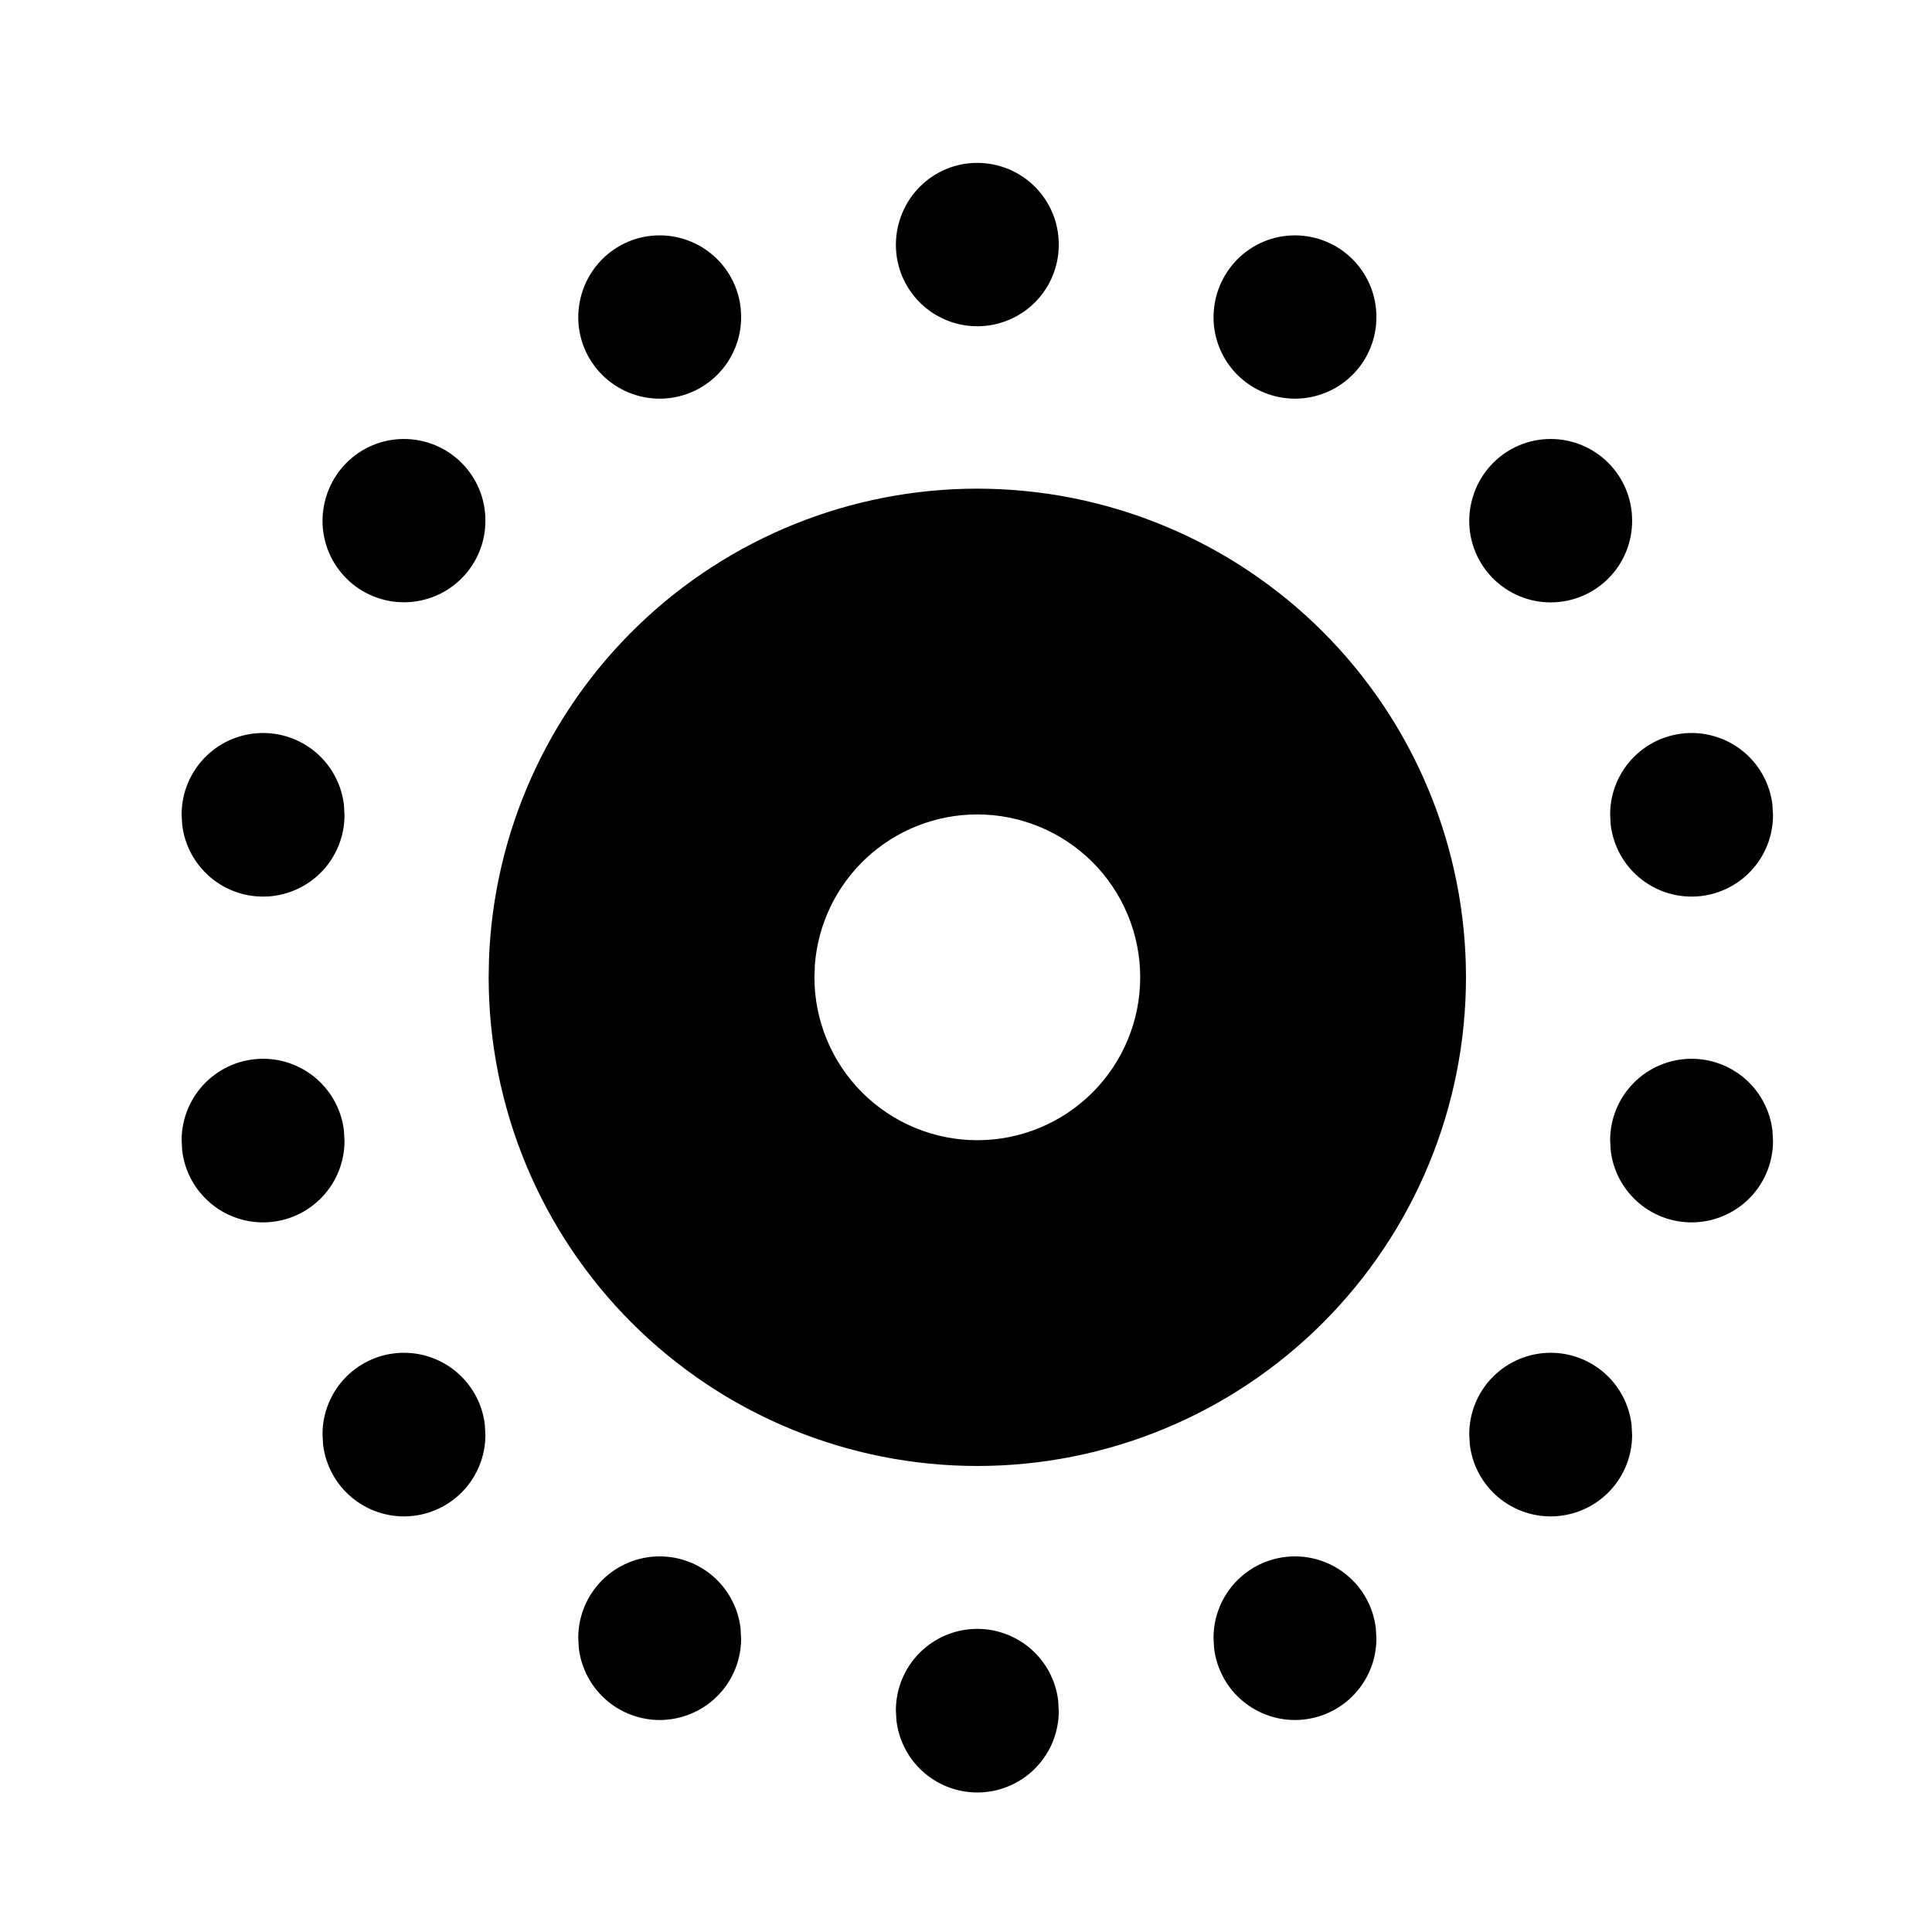 <svg xmlns="http://www.w3.org/2000/svg" xmlns:xlink="http://www.w3.org/1999/xlink" width="512" zoomAndPan="magnify" viewBox="0 0 384 384" height="512" preserveAspectRatio="xMidYMid meet" version="1.2"><g id="68a237ff0f"><path style=" stroke:none;fill-rule:nonzero;fill:#000000;fill-opacity:1;" d="M 194.25 97.125 C 195.84 97.125 197.43 97.164 199.016 97.242 C 200.602 97.32 202.188 97.438 203.77 97.594 C 205.352 97.75 206.93 97.941 208.5 98.176 C 210.074 98.41 211.641 98.68 213.199 98.992 C 214.758 99.301 216.309 99.648 217.848 100.035 C 219.391 100.422 220.922 100.848 222.445 101.309 C 223.965 101.77 225.473 102.266 226.969 102.801 C 228.469 103.34 229.949 103.91 231.418 104.52 C 232.887 105.125 234.34 105.77 235.777 106.449 C 237.215 107.129 238.633 107.844 240.035 108.594 C 241.438 109.344 242.82 110.125 244.184 110.941 C 245.547 111.762 246.887 112.609 248.211 113.492 C 249.531 114.375 250.832 115.293 252.105 116.238 C 253.383 117.184 254.637 118.164 255.867 119.172 C 257.094 120.18 258.297 121.219 259.477 122.285 C 260.652 123.352 261.805 124.449 262.926 125.57 C 264.051 126.695 265.148 127.848 266.215 129.023 C 267.281 130.203 268.32 131.406 269.328 132.633 C 270.336 133.863 271.316 135.117 272.262 136.395 C 273.207 137.668 274.125 138.969 275.008 140.289 C 275.891 141.613 276.738 142.953 277.559 144.316 C 278.375 145.68 279.156 147.062 279.906 148.465 C 280.656 149.867 281.371 151.285 282.051 152.723 C 282.73 154.16 283.375 155.613 283.98 157.082 C 284.59 158.551 285.16 160.031 285.699 161.531 C 286.234 163.027 286.73 164.535 287.191 166.055 C 287.652 167.578 288.078 169.109 288.465 170.652 C 288.852 172.191 289.199 173.742 289.508 175.301 C 289.82 176.859 290.09 178.426 290.324 180 C 290.559 181.57 290.75 183.148 290.906 184.73 C 291.062 186.312 291.18 187.898 291.258 189.484 C 291.336 191.07 291.375 192.66 291.375 194.25 C 291.375 195.84 291.336 197.43 291.258 199.016 C 291.18 200.602 291.062 202.188 290.906 203.77 C 290.75 205.352 290.559 206.93 290.324 208.5 C 290.09 210.074 289.82 211.641 289.508 213.199 C 289.199 214.758 288.852 216.309 288.465 217.848 C 288.078 219.391 287.652 220.922 287.191 222.445 C 286.73 223.965 286.234 225.473 285.699 226.969 C 285.16 228.469 284.59 229.949 283.98 231.418 C 283.375 232.887 282.73 234.34 282.051 235.777 C 281.371 237.215 280.656 238.633 279.906 240.035 C 279.156 241.438 278.375 242.82 277.559 244.184 C 276.738 245.547 275.891 246.887 275.008 248.211 C 274.125 249.531 273.207 250.832 272.262 252.105 C 271.316 253.383 270.336 254.637 269.328 255.867 C 268.32 257.094 267.281 258.297 266.215 259.477 C 265.148 260.652 264.051 261.805 262.926 262.926 C 261.805 264.051 260.652 265.148 259.477 266.215 C 258.297 267.281 257.094 268.32 255.867 269.328 C 254.637 270.336 253.383 271.316 252.105 272.262 C 250.832 273.207 249.531 274.125 248.211 275.008 C 246.887 275.891 245.547 276.738 244.184 277.559 C 242.82 278.375 241.438 279.156 240.035 279.906 C 238.633 280.656 237.215 281.371 235.777 282.051 C 234.34 282.73 232.887 283.375 231.418 283.98 C 229.949 284.59 228.469 285.16 226.969 285.699 C 225.473 286.234 223.965 286.73 222.445 287.191 C 220.922 287.652 219.391 288.078 217.848 288.465 C 216.309 288.852 214.758 289.199 213.199 289.508 C 211.641 289.82 210.074 290.09 208.5 290.324 C 206.93 290.559 205.352 290.75 203.77 290.906 C 202.188 291.062 200.602 291.18 199.016 291.258 C 197.43 291.336 195.84 291.375 194.25 291.375 C 192.66 291.375 191.07 291.336 189.484 291.258 C 187.898 291.18 186.312 291.062 184.73 290.906 C 183.148 290.75 181.57 290.559 180 290.324 C 178.426 290.09 176.859 289.82 175.301 289.508 C 173.742 289.199 172.191 288.852 170.652 288.465 C 169.109 288.078 167.578 287.652 166.055 287.191 C 164.535 286.73 163.027 286.234 161.531 285.699 C 160.031 285.16 158.551 284.59 157.082 283.98 C 155.613 283.375 154.16 282.73 152.723 282.051 C 151.285 281.371 149.867 280.656 148.465 279.906 C 147.062 279.156 145.68 278.375 144.316 277.559 C 142.953 276.738 141.613 275.891 140.289 275.008 C 138.969 274.125 137.668 273.207 136.395 272.262 C 135.117 271.316 133.863 270.336 132.633 269.328 C 131.406 268.32 130.203 267.281 129.023 266.215 C 127.848 265.148 126.695 264.051 125.57 262.926 C 124.449 261.805 123.352 260.652 122.285 259.477 C 121.219 258.297 120.18 257.094 119.172 255.867 C 118.164 254.637 117.184 253.383 116.238 252.105 C 115.293 250.832 114.375 249.531 113.492 248.211 C 112.609 246.887 111.762 245.547 110.941 244.184 C 110.125 242.82 109.344 241.438 108.594 240.035 C 107.844 238.633 107.129 237.215 106.449 235.777 C 105.77 234.34 105.125 232.887 104.52 231.418 C 103.91 229.949 103.34 228.469 102.801 226.969 C 102.266 225.473 101.77 223.965 101.309 222.445 C 100.848 220.922 100.422 219.391 100.035 217.848 C 99.648 216.309 99.301 214.758 98.992 213.199 C 98.68 211.641 98.41 210.074 98.176 208.5 C 97.941 206.93 97.75 205.352 97.594 203.77 C 97.438 202.188 97.32 200.602 97.242 199.016 C 97.164 197.43 97.125 195.84 97.125 194.25 L 97.191 190.609 C 97.246 189.059 97.344 187.508 97.477 185.965 C 97.609 184.418 97.777 182.875 97.984 181.336 C 98.191 179.801 98.434 178.27 98.711 176.742 C 98.992 175.215 99.309 173.695 99.66 172.188 C 100.012 170.676 100.402 169.172 100.828 167.68 C 101.25 166.188 101.711 164.707 102.207 163.238 C 102.703 161.766 103.23 160.309 103.797 158.863 C 104.363 157.418 104.961 155.988 105.598 154.57 C 106.23 153.156 106.898 151.754 107.598 150.371 C 108.301 148.988 109.031 147.621 109.801 146.27 C 110.566 144.922 111.363 143.594 112.195 142.281 C 113.023 140.969 113.887 139.68 114.777 138.41 C 115.668 137.141 116.59 135.895 117.543 134.668 C 118.496 133.441 119.477 132.242 120.484 131.062 C 121.496 129.887 122.531 128.73 123.598 127.602 C 124.66 126.473 125.754 125.371 126.871 124.297 C 127.988 123.219 129.129 122.168 130.297 121.148 C 131.465 120.125 132.656 119.133 133.871 118.168 C 135.09 117.203 136.324 116.27 137.586 115.363 C 138.848 114.461 140.129 113.586 141.43 112.742 C 142.73 111.898 144.055 111.086 145.395 110.305 C 146.734 109.523 148.094 108.777 149.473 108.062 C 150.848 107.348 152.242 106.664 153.652 106.016 C 155.062 105.367 156.484 104.754 157.926 104.172 C 159.363 103.594 160.816 103.047 162.281 102.535 C 163.746 102.027 165.223 101.551 166.711 101.109 C 168.199 100.672 169.695 100.266 171.203 99.898 C 172.711 99.531 174.227 99.199 175.75 98.902 C 177.27 98.605 178.801 98.348 180.336 98.125 C 181.871 97.902 183.41 97.719 184.957 97.57 C 186.5 97.422 188.047 97.312 189.598 97.234 C 191.148 97.16 192.699 97.125 194.25 97.125 M 194.25 161.875 C 193.238 161.875 192.234 161.922 191.227 162.016 C 190.223 162.109 189.223 162.25 188.23 162.438 C 187.238 162.625 186.258 162.859 185.285 163.137 C 184.316 163.418 183.359 163.742 182.422 164.109 C 181.48 164.477 180.559 164.891 179.66 165.344 C 178.758 165.801 177.879 166.297 177.023 166.832 C 176.168 167.371 175.34 167.945 174.539 168.559 C 173.738 169.172 172.965 169.824 172.227 170.512 C 171.484 171.199 170.777 171.918 170.105 172.672 C 169.434 173.422 168.797 174.207 168.195 175.016 C 167.598 175.828 167.035 176.668 166.516 177.531 C 165.992 178.398 165.512 179.285 165.074 180.195 C 164.637 181.105 164.242 182.031 163.891 182.98 C 163.539 183.926 163.23 184.887 162.969 185.863 C 162.707 186.836 162.492 187.824 162.324 188.816 C 162.152 189.812 162.031 190.816 161.957 191.82 L 161.875 194.25 C 161.875 195.309 161.926 196.367 162.031 197.422 C 162.137 198.48 162.289 199.527 162.496 200.566 C 162.703 201.605 162.961 202.633 163.27 203.648 C 163.578 204.664 163.934 205.66 164.34 206.641 C 164.746 207.617 165.199 208.578 165.699 209.512 C 166.199 210.445 166.742 211.355 167.332 212.238 C 167.922 213.117 168.551 213.969 169.223 214.789 C 169.895 215.609 170.609 216.395 171.355 217.141 C 172.105 217.891 172.891 218.605 173.711 219.277 C 174.531 219.949 175.383 220.578 176.262 221.168 C 177.145 221.758 178.055 222.301 178.988 222.801 C 179.922 223.301 180.883 223.754 181.859 224.16 C 182.84 224.566 183.836 224.922 184.852 225.23 C 185.867 225.539 186.895 225.797 187.934 226.004 C 188.973 226.211 190.02 226.363 191.078 226.469 C 192.133 226.574 193.191 226.625 194.25 226.625 C 195.309 226.625 196.367 226.574 197.422 226.469 C 198.48 226.363 199.527 226.211 200.566 226.004 C 201.605 225.797 202.633 225.539 203.648 225.23 C 204.664 224.922 205.66 224.566 206.641 224.16 C 207.617 223.754 208.578 223.301 209.512 222.801 C 210.445 222.301 211.355 221.758 212.238 221.168 C 213.117 220.578 213.969 219.949 214.789 219.277 C 215.609 218.605 216.395 217.891 217.141 217.141 C 217.891 216.395 218.605 215.609 219.277 214.789 C 219.949 213.969 220.578 213.117 221.168 212.238 C 221.758 211.355 222.301 210.445 222.801 209.512 C 223.301 208.578 223.754 207.617 224.16 206.641 C 224.566 205.66 224.922 204.664 225.23 203.648 C 225.539 202.633 225.797 201.605 226.004 200.566 C 226.211 199.527 226.363 198.48 226.469 197.422 C 226.574 196.367 226.625 195.309 226.625 194.25 C 226.625 193.191 226.574 192.133 226.469 191.078 C 226.363 190.02 226.211 188.973 226.004 187.934 C 225.797 186.895 225.539 185.867 225.23 184.852 C 224.922 183.836 224.566 182.84 224.16 181.859 C 223.754 180.883 223.301 179.922 222.801 178.988 C 222.301 178.055 221.758 177.145 221.168 176.262 C 220.578 175.383 219.949 174.531 219.277 173.711 C 218.605 172.891 217.891 172.105 217.141 171.355 C 216.395 170.609 215.609 169.895 214.789 169.223 C 213.969 168.551 213.117 167.922 212.238 167.332 C 211.355 166.742 210.445 166.199 209.512 165.699 C 208.578 165.199 207.617 164.746 206.641 164.34 C 205.66 163.934 204.664 163.578 203.648 163.27 C 202.633 162.961 201.605 162.703 200.566 162.496 C 199.527 162.289 198.48 162.137 197.422 162.031 C 196.367 161.926 195.309 161.875 194.25 161.875 M 257.383 309.344 C 258.363 309.344 259.34 309.434 260.305 309.609 C 261.273 309.789 262.215 310.051 263.133 310.402 C 264.055 310.75 264.934 311.18 265.773 311.691 C 266.613 312.199 267.402 312.781 268.137 313.434 C 268.871 314.086 269.539 314.801 270.145 315.578 C 270.75 316.352 271.277 317.176 271.734 318.047 C 272.188 318.918 272.559 319.824 272.848 320.762 C 273.137 321.703 273.34 322.66 273.457 323.637 L 273.57 325.691 C 273.566 326.715 273.469 327.727 273.277 328.73 C 273.086 329.734 272.801 330.711 272.422 331.66 C 272.043 332.613 271.578 333.516 271.027 334.379 C 270.48 335.242 269.855 336.043 269.152 336.785 C 268.449 337.531 267.684 338.199 266.855 338.801 C 266.027 339.398 265.148 339.914 264.223 340.344 C 263.297 340.777 262.34 341.117 261.348 341.367 C 260.355 341.621 259.352 341.773 258.328 341.836 C 257.309 341.895 256.293 341.859 255.277 341.727 C 254.266 341.594 253.273 341.367 252.301 341.043 C 251.332 340.723 250.398 340.316 249.508 339.816 C 248.613 339.32 247.777 338.742 246.992 338.086 C 246.207 337.434 245.492 336.707 244.844 335.918 C 244.199 335.125 243.633 334.281 243.145 333.379 C 242.66 332.48 242.262 331.543 241.953 330.57 C 241.645 329.598 241.43 328.602 241.309 327.586 L 241.195 325.531 C 241.195 325 241.219 324.473 241.273 323.945 C 241.324 323.418 241.402 322.891 241.504 322.371 C 241.609 321.852 241.738 321.34 241.891 320.832 C 242.043 320.324 242.223 319.824 242.426 319.336 C 242.629 318.848 242.855 318.367 243.105 317.898 C 243.355 317.434 243.629 316.977 243.922 316.539 C 244.215 316.098 244.531 315.672 244.867 315.262 C 245.203 314.852 245.559 314.461 245.934 314.086 C 246.309 313.711 246.703 313.355 247.113 313.016 C 247.523 312.68 247.945 312.367 248.387 312.07 C 248.828 311.777 249.281 311.504 249.75 311.254 C 250.219 311.004 250.695 310.777 251.188 310.574 C 251.676 310.371 252.176 310.195 252.684 310.039 C 253.191 309.887 253.703 309.758 254.223 309.652 C 254.742 309.551 255.266 309.473 255.793 309.422 C 256.32 309.367 256.852 309.344 257.383 309.344 M 308.211 268.875 C 309.191 268.875 310.168 268.965 311.133 269.141 C 312.102 269.32 313.043 269.582 313.965 269.934 C 314.883 270.281 315.762 270.711 316.602 271.223 C 317.441 271.73 318.23 272.312 318.965 272.965 C 319.699 273.617 320.367 274.332 320.973 275.109 C 321.578 275.883 322.105 276.707 322.562 277.578 C 323.016 278.449 323.387 279.355 323.676 280.293 C 323.969 281.234 324.168 282.191 324.285 283.168 L 324.398 285.223 C 324.395 286.246 324.301 287.258 324.105 288.262 C 323.914 289.266 323.629 290.242 323.25 291.191 C 322.871 292.145 322.406 293.047 321.859 293.91 C 321.309 294.773 320.684 295.574 319.98 296.316 C 319.277 297.062 318.516 297.73 317.684 298.332 C 316.855 298.93 315.98 299.445 315.051 299.875 C 314.125 300.309 313.168 300.648 312.176 300.898 C 311.184 301.152 310.18 301.305 309.16 301.367 C 308.137 301.426 307.121 301.391 306.109 301.258 C 305.094 301.125 304.102 300.898 303.133 300.574 C 302.16 300.254 301.23 299.848 300.336 299.348 C 299.441 298.852 298.605 298.273 297.82 297.617 C 297.035 296.965 296.32 296.238 295.676 295.449 C 295.027 294.656 294.461 293.812 293.973 292.91 C 293.488 292.012 293.09 291.074 292.781 290.102 C 292.473 289.129 292.258 288.133 292.137 287.117 L 292.023 285.062 C 292.023 284.531 292.047 284.004 292.102 283.477 C 292.152 282.949 292.23 282.422 292.332 281.902 C 292.438 281.383 292.566 280.871 292.719 280.363 C 292.875 279.855 293.051 279.355 293.254 278.867 C 293.457 278.379 293.684 277.898 293.934 277.43 C 294.184 276.965 294.457 276.508 294.75 276.07 C 295.047 275.629 295.359 275.203 295.695 274.793 C 296.035 274.383 296.391 273.992 296.766 273.617 C 297.137 273.242 297.531 272.887 297.941 272.547 C 298.352 272.211 298.777 271.898 299.215 271.602 C 299.656 271.309 300.113 271.035 300.578 270.785 C 301.047 270.535 301.527 270.309 302.016 270.105 C 302.504 269.902 303.004 269.727 303.512 269.57 C 304.02 269.418 304.531 269.289 305.051 269.184 C 305.57 269.082 306.098 269.004 306.625 268.953 C 307.152 268.898 307.68 268.875 308.211 268.875 M 336.215 210.438 C 337.199 210.438 338.172 210.527 339.141 210.703 C 340.105 210.883 341.047 211.145 341.969 211.496 C 342.887 211.844 343.766 212.273 344.605 212.785 C 345.445 213.293 346.234 213.875 346.969 214.527 C 347.703 215.18 348.371 215.895 348.977 216.672 C 349.582 217.445 350.113 218.27 350.566 219.141 C 351.02 220.012 351.391 220.918 351.684 221.859 C 351.973 222.797 352.172 223.754 352.289 224.73 L 352.402 226.785 C 352.402 227.809 352.305 228.82 352.109 229.824 C 351.918 230.828 351.633 231.805 351.254 232.758 C 350.875 233.707 350.41 234.613 349.863 235.473 C 349.312 236.336 348.688 237.137 347.984 237.883 C 347.285 238.625 346.52 239.297 345.688 239.895 C 344.859 240.492 343.984 241.008 343.055 241.438 C 342.129 241.871 341.172 242.211 340.18 242.465 C 339.188 242.715 338.184 242.867 337.164 242.93 C 336.141 242.988 335.125 242.953 334.113 242.82 C 333.098 242.688 332.105 242.461 331.137 242.141 C 330.164 241.82 329.234 241.41 328.34 240.914 C 327.445 240.414 326.609 239.84 325.824 239.184 C 325.039 238.527 324.324 237.801 323.68 237.012 C 323.031 236.219 322.465 235.375 321.98 234.477 C 321.492 233.574 321.094 232.641 320.785 231.664 C 320.477 230.691 320.262 229.695 320.141 228.68 L 320.027 226.625 C 320.027 226.094 320.055 225.566 320.105 225.039 C 320.156 224.512 320.234 223.988 320.34 223.469 C 320.441 222.945 320.57 222.434 320.723 221.926 C 320.879 221.418 321.055 220.922 321.258 220.43 C 321.461 219.941 321.688 219.461 321.938 218.996 C 322.188 218.527 322.461 218.074 322.754 217.633 C 323.051 217.191 323.363 216.766 323.703 216.355 C 324.039 215.945 324.395 215.555 324.77 215.18 C 325.145 214.805 325.535 214.449 325.945 214.113 C 326.355 213.777 326.781 213.461 327.223 213.164 C 327.66 212.871 328.117 212.598 328.582 212.348 C 329.051 212.098 329.531 211.871 330.02 211.668 C 330.508 211.469 331.008 211.289 331.516 211.133 C 332.023 210.98 332.535 210.852 333.055 210.75 C 333.578 210.645 334.102 210.566 334.629 210.516 C 335.156 210.465 335.684 210.438 336.215 210.438 M 336.215 145.688 C 337.199 145.688 338.172 145.777 339.141 145.953 C 340.105 146.133 341.047 146.395 341.969 146.746 C 342.887 147.094 343.766 147.523 344.605 148.035 C 345.445 148.543 346.234 149.125 346.969 149.777 C 347.703 150.43 348.371 151.145 348.977 151.922 C 349.582 152.695 350.113 153.52 350.566 154.391 C 351.02 155.262 351.391 156.168 351.684 157.109 C 351.973 158.047 352.172 159.004 352.289 159.98 L 352.402 162.035 C 352.402 163.059 352.305 164.07 352.109 165.074 C 351.918 166.078 351.633 167.055 351.254 168.008 C 350.875 168.957 350.41 169.863 349.863 170.723 C 349.312 171.586 348.688 172.387 347.984 173.133 C 347.285 173.875 346.52 174.547 345.688 175.145 C 344.859 175.742 343.984 176.258 343.055 176.688 C 342.129 177.121 341.172 177.461 340.18 177.715 C 339.188 177.965 338.184 178.117 337.164 178.18 C 336.141 178.238 335.125 178.203 334.113 178.07 C 333.098 177.938 332.105 177.711 331.137 177.391 C 330.164 177.07 329.234 176.66 328.34 176.164 C 327.445 175.664 326.609 175.09 325.824 174.434 C 325.039 173.777 324.324 173.051 323.68 172.262 C 323.031 171.469 322.465 170.625 321.98 169.727 C 321.492 168.824 321.094 167.891 320.785 166.914 C 320.477 165.941 320.262 164.945 320.141 163.93 L 320.027 161.875 C 320.027 161.344 320.055 160.816 320.105 160.289 C 320.156 159.762 320.234 159.238 320.34 158.719 C 320.441 158.195 320.57 157.684 320.723 157.176 C 320.879 156.668 321.055 156.172 321.258 155.68 C 321.461 155.191 321.688 154.711 321.938 154.246 C 322.188 153.777 322.461 153.324 322.754 152.883 C 323.051 152.441 323.363 152.016 323.703 151.605 C 324.039 151.195 324.395 150.805 324.77 150.43 C 325.145 150.055 325.535 149.699 325.945 149.363 C 326.355 149.027 326.781 148.711 327.223 148.414 C 327.66 148.121 328.117 147.848 328.582 147.598 C 329.051 147.348 329.531 147.121 330.02 146.918 C 330.508 146.719 331.008 146.539 331.516 146.383 C 332.023 146.23 332.535 146.102 333.055 146 C 333.578 145.895 334.102 145.816 334.629 145.766 C 335.156 145.715 335.684 145.688 336.215 145.688 M 308.211 87.25 C 308.738 87.25 309.27 87.277 309.797 87.328 C 310.324 87.379 310.848 87.457 311.367 87.562 C 311.887 87.664 312.402 87.793 312.91 87.949 C 313.418 88.102 313.914 88.281 314.406 88.484 C 314.895 88.688 315.375 88.91 315.84 89.16 C 316.309 89.41 316.762 89.684 317.203 89.98 C 317.645 90.273 318.07 90.59 318.48 90.926 C 318.891 91.262 319.281 91.617 319.656 91.992 C 320.031 92.367 320.387 92.758 320.723 93.168 C 321.059 93.578 321.375 94.004 321.668 94.445 C 321.965 94.887 322.234 95.34 322.484 95.809 C 322.734 96.273 322.961 96.754 323.164 97.242 C 323.367 97.734 323.547 98.23 323.699 98.738 C 323.855 99.246 323.984 99.762 324.086 100.281 C 324.191 100.801 324.266 101.324 324.32 101.852 C 324.371 102.379 324.398 102.906 324.398 103.438 C 324.402 103.969 324.379 104.5 324.328 105.027 C 324.281 105.555 324.207 106.078 324.105 106.602 C 324.004 107.121 323.879 107.637 323.73 108.145 C 323.578 108.652 323.402 109.152 323.203 109.645 C 323.004 110.137 322.777 110.617 322.531 111.086 C 322.285 111.555 322.016 112.012 321.723 112.457 C 321.43 112.898 321.117 113.324 320.781 113.738 C 320.449 114.148 320.094 114.543 319.723 114.922 C 319.348 115.301 318.957 115.656 318.551 115.996 C 318.141 116.336 317.719 116.652 317.277 116.949 C 316.836 117.246 316.387 117.523 315.918 117.777 C 315.453 118.027 314.973 118.258 314.484 118.465 C 313.996 118.668 313.496 118.852 312.992 119.008 C 312.484 119.164 311.969 119.293 311.449 119.402 C 310.93 119.508 310.406 119.586 309.879 119.641 C 309.352 119.695 308.82 119.727 308.293 119.727 C 307.762 119.73 307.23 119.707 306.703 119.656 C 306.176 119.609 305.648 119.535 305.129 119.434 C 304.609 119.332 304.094 119.207 303.586 119.055 C 303.078 118.902 302.578 118.727 302.086 118.523 C 301.594 118.324 301.113 118.102 300.645 117.852 C 300.176 117.605 299.719 117.332 299.277 117.039 C 298.836 116.746 298.406 116.434 297.996 116.098 C 297.586 115.766 297.191 115.41 296.812 115.035 C 296.438 114.664 296.078 114.273 295.742 113.863 C 295.402 113.453 295.086 113.031 294.789 112.59 C 294.492 112.148 294.219 111.695 293.965 111.23 C 293.715 110.762 293.484 110.285 293.281 109.797 C 293.074 109.305 292.895 108.809 292.738 108.301 C 292.582 107.793 292.449 107.281 292.344 106.758 C 292.238 106.238 292.16 105.715 292.105 105.188 C 292.051 104.66 292.023 104.129 292.023 103.602 C 292.023 94.504 299.273 87.25 308.211 87.25 M 257.383 46.781 C 257.91 46.781 258.441 46.809 258.969 46.859 C 259.496 46.91 260.02 46.988 260.539 47.094 C 261.059 47.195 261.574 47.324 262.082 47.48 C 262.586 47.633 263.086 47.812 263.574 48.016 C 264.066 48.219 264.543 48.445 265.012 48.691 C 265.48 48.941 265.934 49.215 266.375 49.512 C 266.816 49.805 267.242 50.121 267.652 50.457 C 268.059 50.793 268.453 51.148 268.828 51.523 C 269.203 51.898 269.559 52.289 269.895 52.699 C 270.23 53.109 270.547 53.535 270.84 53.977 C 271.137 54.418 271.406 54.871 271.656 55.34 C 271.906 55.805 272.133 56.285 272.336 56.773 C 272.539 57.266 272.719 57.762 272.871 58.27 C 273.027 58.777 273.152 59.293 273.258 59.812 C 273.359 60.332 273.438 60.855 273.492 61.383 C 273.543 61.91 273.57 62.438 273.57 62.969 C 273.57 63.5 273.547 64.027 273.5 64.555 C 273.449 65.086 273.375 65.609 273.273 66.129 C 273.172 66.648 273.047 67.164 272.895 67.672 C 272.742 68.18 272.566 68.68 272.367 69.172 C 272.168 69.66 271.941 70.141 271.695 70.609 C 271.449 71.078 271.18 71.535 270.887 71.977 C 270.594 72.418 270.281 72.844 269.945 73.258 C 269.613 73.668 269.258 74.062 268.883 74.438 C 268.512 74.816 268.121 75.172 267.715 75.512 C 267.305 75.852 266.883 76.168 266.441 76.465 C 266.004 76.762 265.551 77.035 265.082 77.289 C 264.617 77.539 264.141 77.77 263.652 77.977 C 263.16 78.18 262.664 78.359 262.156 78.516 C 261.652 78.672 261.137 78.805 260.617 78.91 C 260.098 79.016 259.574 79.098 259.047 79.152 C 258.52 79.207 257.992 79.234 257.461 79.238 C 256.934 79.242 256.402 79.219 255.875 79.168 C 255.348 79.117 254.824 79.043 254.301 78.941 C 253.781 78.84 253.27 78.715 252.758 78.562 C 252.25 78.414 251.754 78.238 251.262 78.035 C 250.77 77.836 250.289 77.613 249.82 77.363 C 249.352 77.117 248.898 76.848 248.457 76.555 C 248.012 76.262 247.586 75.949 247.176 75.613 C 246.762 75.281 246.367 74.926 245.992 74.555 C 245.617 74.18 245.258 73.789 244.918 73.383 C 244.582 72.973 244.262 72.551 243.965 72.109 C 243.672 71.672 243.395 71.219 243.145 70.754 C 242.891 70.285 242.664 69.809 242.457 69.32 C 242.25 68.832 242.07 68.332 241.914 67.828 C 241.758 67.32 241.625 66.809 241.52 66.289 C 241.414 65.77 241.336 65.246 241.281 64.719 C 241.227 64.191 241.195 63.66 241.195 63.133 C 241.195 54.035 248.445 46.781 257.383 46.781 M 194.25 32.375 C 194.781 32.375 195.309 32.402 195.836 32.453 C 196.363 32.504 196.887 32.582 197.406 32.688 C 197.93 32.789 198.441 32.918 198.949 33.07 C 199.457 33.227 199.953 33.406 200.445 33.605 C 200.934 33.809 201.414 34.035 201.879 34.285 C 202.348 34.535 202.801 34.809 203.242 35.102 C 203.684 35.398 204.109 35.715 204.52 36.051 C 204.93 36.387 205.32 36.742 205.695 37.117 C 206.07 37.492 206.426 37.883 206.762 38.293 C 207.098 38.703 207.414 39.129 207.711 39.57 C 208.004 40.012 208.277 40.465 208.527 40.934 C 208.777 41.398 209.004 41.879 209.207 42.367 C 209.406 42.859 209.586 43.355 209.742 43.863 C 209.895 44.371 210.023 44.883 210.125 45.406 C 210.23 45.926 210.309 46.449 210.359 46.977 C 210.41 47.504 210.438 48.031 210.438 48.562 C 210.441 49.094 210.418 49.621 210.367 50.152 C 210.32 50.68 210.246 51.203 210.145 51.723 C 210.043 52.246 209.918 52.758 209.766 53.27 C 209.617 53.777 209.441 54.277 209.242 54.77 C 209.039 55.258 208.816 55.738 208.57 56.207 C 208.32 56.68 208.051 57.133 207.758 57.578 C 207.469 58.02 207.152 58.445 206.82 58.859 C 206.484 59.27 206.133 59.664 205.758 60.043 C 205.387 60.418 204.996 60.777 204.586 61.117 C 204.18 61.453 203.754 61.773 203.316 62.07 C 202.875 62.367 202.422 62.641 201.957 62.895 C 201.488 63.148 201.012 63.375 200.523 63.582 C 200.035 63.785 199.535 63.969 199.027 64.125 C 198.523 64.281 198.008 64.414 197.488 64.52 C 196.969 64.625 196.445 64.707 195.918 64.758 C 195.391 64.812 194.863 64.844 194.332 64.848 C 193.801 64.848 193.27 64.824 192.742 64.777 C 192.215 64.727 191.691 64.652 191.168 64.551 C 190.648 64.449 190.133 64.324 189.625 64.172 C 189.117 64.02 188.617 63.844 188.125 63.645 C 187.637 63.441 187.156 63.219 186.688 62.969 C 186.219 62.723 185.762 62.453 185.32 62.16 C 184.879 61.867 184.449 61.555 184.039 61.219 C 183.625 60.883 183.234 60.531 182.855 60.156 C 182.48 59.781 182.121 59.391 181.781 58.984 C 181.445 58.574 181.129 58.152 180.832 57.711 C 180.535 57.27 180.258 56.816 180.008 56.352 C 179.754 55.883 179.527 55.406 179.32 54.918 C 179.117 54.43 178.938 53.93 178.781 53.422 C 178.625 52.918 178.492 52.402 178.387 51.883 C 178.281 51.363 178.203 50.84 178.148 50.312 C 178.094 49.785 178.066 49.254 178.062 48.723 C 178.062 39.629 185.316 32.375 194.25 32.375 M 131.117 46.781 C 131.648 46.781 132.18 46.809 132.707 46.859 C 133.234 46.91 133.758 46.988 134.277 47.094 C 134.797 47.195 135.309 47.324 135.816 47.48 C 136.324 47.633 136.824 47.812 137.312 48.016 C 137.805 48.219 138.281 48.445 138.75 48.691 C 139.219 48.941 139.672 49.215 140.113 49.512 C 140.555 49.805 140.977 50.121 141.387 50.457 C 141.797 50.793 142.191 51.148 142.566 51.523 C 142.941 51.898 143.297 52.289 143.633 52.699 C 143.969 53.109 144.285 53.535 144.578 53.977 C 144.871 54.418 145.145 54.871 145.395 55.34 C 145.645 55.805 145.871 56.285 146.074 56.773 C 146.277 57.266 146.457 57.762 146.609 58.27 C 146.762 58.777 146.891 59.293 146.996 59.812 C 147.098 60.332 147.176 60.855 147.227 61.383 C 147.281 61.91 147.305 62.438 147.305 62.969 C 147.309 63.5 147.285 64.027 147.234 64.555 C 147.188 65.086 147.113 65.609 147.012 66.129 C 146.91 66.648 146.785 67.164 146.633 67.672 C 146.48 68.18 146.305 68.68 146.105 69.172 C 145.906 69.66 145.68 70.141 145.434 70.609 C 145.184 71.078 144.914 71.535 144.625 71.977 C 144.332 72.418 144.016 72.844 143.684 73.258 C 143.348 73.668 142.996 74.062 142.621 74.438 C 142.25 74.816 141.859 75.172 141.449 75.512 C 141.043 75.852 140.617 76.168 140.18 76.465 C 139.738 76.762 139.289 77.035 138.82 77.289 C 138.355 77.539 137.879 77.77 137.387 77.977 C 136.898 78.18 136.402 78.359 135.895 78.516 C 135.387 78.672 134.875 78.805 134.355 78.91 C 133.836 79.016 133.312 79.098 132.785 79.152 C 132.258 79.207 131.73 79.234 131.199 79.238 C 130.668 79.242 130.141 79.219 129.613 79.168 C 129.086 79.117 128.562 79.043 128.039 78.941 C 127.52 78.84 127.004 78.715 126.496 78.562 C 125.988 78.414 125.488 78.238 125 78.035 C 124.508 77.836 124.027 77.613 123.559 77.363 C 123.09 77.117 122.637 76.848 122.191 76.555 C 121.75 76.262 121.324 75.949 120.91 75.613 C 120.5 75.281 120.105 74.926 119.73 74.555 C 119.352 74.18 118.996 73.789 118.656 73.383 C 118.32 72.973 118 72.551 117.703 72.109 C 117.406 71.672 117.133 71.219 116.879 70.754 C 116.629 70.285 116.398 69.809 116.195 69.32 C 115.988 68.832 115.809 68.332 115.652 67.828 C 115.496 67.32 115.363 66.809 115.258 66.289 C 115.152 65.77 115.07 65.246 115.016 64.719 C 114.961 64.191 114.934 63.66 114.93 63.133 C 114.93 54.035 122.184 46.781 131.117 46.781 M 80.289 87.25 C 80.82 87.25 81.348 87.277 81.875 87.328 C 82.402 87.379 82.93 87.457 83.449 87.562 C 83.969 87.664 84.48 87.793 84.988 87.949 C 85.496 88.102 85.996 88.281 86.484 88.484 C 86.973 88.688 87.453 88.91 87.922 89.16 C 88.387 89.41 88.844 89.684 89.285 89.98 C 89.723 90.273 90.148 90.59 90.559 90.926 C 90.969 91.262 91.363 91.617 91.734 91.992 C 92.109 92.367 92.465 92.758 92.805 93.168 C 93.141 93.578 93.453 94.004 93.75 94.445 C 94.043 94.887 94.316 95.34 94.566 95.809 C 94.816 96.273 95.043 96.754 95.246 97.242 C 95.449 97.734 95.625 98.23 95.781 98.738 C 95.934 99.246 96.062 99.762 96.168 100.281 C 96.27 100.801 96.348 101.324 96.398 101.852 C 96.453 102.379 96.477 102.906 96.477 103.438 C 96.48 103.969 96.457 104.496 96.406 105.023 C 96.359 105.555 96.281 106.078 96.184 106.598 C 96.082 107.117 95.957 107.633 95.805 108.141 C 95.652 108.648 95.477 109.148 95.277 109.641 C 95.074 110.129 94.852 110.609 94.605 111.078 C 94.355 111.547 94.086 112.004 93.793 112.445 C 93.504 112.887 93.188 113.312 92.855 113.727 C 92.52 114.137 92.168 114.531 91.793 114.906 C 91.422 115.285 91.031 115.641 90.621 115.98 C 90.215 116.32 89.789 116.637 89.352 116.934 C 88.91 117.23 88.457 117.504 87.992 117.758 C 87.527 118.008 87.047 118.238 86.559 118.445 C 86.07 118.648 85.574 118.828 85.066 118.984 C 84.559 119.141 84.047 119.273 83.527 119.379 C 83.008 119.484 82.484 119.566 81.957 119.621 C 81.43 119.676 80.902 119.703 80.371 119.707 C 79.84 119.711 79.312 119.688 78.785 119.637 C 78.258 119.586 77.73 119.512 77.211 119.41 C 76.691 119.309 76.176 119.184 75.668 119.031 C 75.16 118.883 74.66 118.707 74.172 118.504 C 73.68 118.305 73.199 118.082 72.73 117.832 C 72.262 117.586 71.805 117.316 71.363 117.023 C 70.922 116.73 70.496 116.418 70.082 116.082 C 69.672 115.75 69.277 115.395 68.902 115.023 C 68.523 114.648 68.168 114.258 67.828 113.852 C 67.488 113.441 67.172 113.02 66.875 112.578 C 66.578 112.141 66.305 111.688 66.051 111.223 C 65.801 110.754 65.57 110.277 65.367 109.789 C 65.16 109.301 64.98 108.801 64.824 108.297 C 64.668 107.789 64.535 107.277 64.43 106.758 C 64.324 106.238 64.242 105.715 64.188 105.188 C 64.133 104.66 64.105 104.129 64.102 103.602 C 64.102 94.504 71.355 87.25 80.289 87.25 M 52.285 145.688 C 53.27 145.688 54.242 145.777 55.211 145.953 C 56.176 146.133 57.121 146.395 58.039 146.746 C 58.957 147.094 59.836 147.523 60.676 148.035 C 61.52 148.543 62.305 149.125 63.039 149.777 C 63.773 150.43 64.445 151.145 65.047 151.922 C 65.652 152.695 66.184 153.52 66.637 154.391 C 67.09 155.262 67.465 156.168 67.754 157.109 C 68.043 158.047 68.246 159.004 68.359 159.98 L 68.473 162.035 C 68.473 163.059 68.375 164.07 68.184 165.074 C 67.988 166.078 67.703 167.055 67.324 168.008 C 66.945 168.957 66.484 169.863 65.934 170.723 C 65.383 171.586 64.758 172.387 64.055 173.133 C 63.355 173.875 62.59 174.547 61.762 175.145 C 60.934 175.742 60.055 176.258 59.129 176.688 C 58.203 177.121 57.242 177.461 56.25 177.715 C 55.262 177.965 54.254 178.117 53.234 178.18 C 52.215 178.238 51.195 178.203 50.184 178.07 C 49.168 177.938 48.176 177.711 47.207 177.391 C 46.238 177.07 45.305 176.66 44.41 176.164 C 43.52 175.664 42.68 175.09 41.895 174.434 C 41.113 173.777 40.398 173.051 39.75 172.262 C 39.102 171.469 38.535 170.625 38.051 169.727 C 37.562 168.824 37.164 167.891 36.855 166.914 C 36.547 165.941 36.332 164.945 36.211 163.93 L 36.098 161.875 C 36.098 161.344 36.125 160.816 36.176 160.289 C 36.227 159.762 36.305 159.238 36.41 158.719 C 36.512 158.195 36.641 157.684 36.797 157.176 C 36.949 156.668 37.129 156.172 37.332 155.68 C 37.531 155.191 37.758 154.711 38.008 154.246 C 38.258 153.777 38.531 153.324 38.828 152.883 C 39.121 152.441 39.438 152.016 39.773 151.605 C 40.109 151.195 40.465 150.805 40.84 150.43 C 41.215 150.055 41.605 149.699 42.016 149.363 C 42.426 149.027 42.852 148.711 43.293 148.414 C 43.734 148.121 44.188 147.848 44.656 147.598 C 45.121 147.348 45.602 147.121 46.09 146.918 C 46.582 146.719 47.078 146.539 47.586 146.383 C 48.094 146.23 48.609 146.102 49.129 146 C 49.648 145.895 50.172 145.816 50.699 145.766 C 51.227 145.715 51.754 145.688 52.285 145.688 M 52.285 210.438 C 53.27 210.438 54.242 210.527 55.211 210.703 C 56.176 210.883 57.121 211.145 58.039 211.496 C 58.957 211.844 59.836 212.273 60.676 212.785 C 61.52 213.293 62.305 213.875 63.039 214.527 C 63.773 215.18 64.445 215.895 65.047 216.672 C 65.652 217.445 66.184 218.27 66.637 219.141 C 67.09 220.012 67.465 220.918 67.754 221.859 C 68.043 222.797 68.246 223.754 68.359 224.73 L 68.473 226.785 C 68.473 227.809 68.375 228.82 68.184 229.824 C 67.988 230.828 67.703 231.805 67.324 232.758 C 66.945 233.707 66.484 234.613 65.934 235.473 C 65.383 236.336 64.758 237.137 64.055 237.883 C 63.355 238.625 62.59 239.297 61.762 239.895 C 60.934 240.492 60.055 241.008 59.129 241.438 C 58.203 241.871 57.242 242.211 56.25 242.465 C 55.262 242.715 54.254 242.867 53.234 242.93 C 52.215 242.988 51.195 242.953 50.184 242.82 C 49.168 242.688 48.176 242.461 47.207 242.141 C 46.238 241.82 45.305 241.41 44.41 240.914 C 43.52 240.414 42.68 239.84 41.895 239.184 C 41.113 238.527 40.398 237.801 39.75 237.012 C 39.102 236.219 38.535 235.375 38.051 234.477 C 37.562 233.574 37.164 232.641 36.855 231.664 C 36.547 230.691 36.332 229.695 36.211 228.68 L 36.098 226.625 C 36.098 226.094 36.125 225.566 36.176 225.039 C 36.227 224.512 36.305 223.988 36.41 223.469 C 36.512 222.945 36.641 222.434 36.797 221.926 C 36.949 221.418 37.129 220.922 37.332 220.43 C 37.531 219.941 37.758 219.461 38.008 218.996 C 38.258 218.527 38.531 218.074 38.828 217.633 C 39.121 217.191 39.438 216.766 39.773 216.355 C 40.109 215.945 40.465 215.555 40.84 215.18 C 41.215 214.805 41.605 214.449 42.016 214.113 C 42.426 213.777 42.852 213.461 43.293 213.164 C 43.734 212.871 44.188 212.598 44.656 212.348 C 45.121 212.098 45.602 211.871 46.09 211.668 C 46.582 211.469 47.078 211.289 47.586 211.133 C 48.094 210.98 48.609 210.852 49.129 210.75 C 49.648 210.645 50.172 210.566 50.699 210.516 C 51.227 210.465 51.754 210.438 52.285 210.438 M 80.289 268.875 C 81.273 268.875 82.246 268.965 83.215 269.141 C 84.18 269.32 85.125 269.582 86.043 269.934 C 86.961 270.281 87.84 270.711 88.684 271.223 C 89.523 271.73 90.309 272.312 91.043 272.965 C 91.777 273.617 92.449 274.332 93.055 275.109 C 93.656 275.883 94.188 276.707 94.641 277.578 C 95.098 278.449 95.469 279.355 95.758 280.293 C 96.047 281.234 96.25 282.191 96.363 283.168 L 96.477 285.223 C 96.477 286.246 96.379 287.258 96.188 288.262 C 95.992 289.266 95.707 290.242 95.328 291.191 C 94.953 292.145 94.488 293.047 93.938 293.91 C 93.387 294.773 92.762 295.574 92.062 296.316 C 91.359 297.062 90.594 297.73 89.766 298.332 C 88.938 298.93 88.059 299.445 87.133 299.875 C 86.207 300.309 85.246 300.648 84.258 300.898 C 83.266 301.152 82.258 301.305 81.238 301.367 C 80.219 301.426 79.203 301.391 78.188 301.258 C 77.176 301.125 76.184 300.898 75.211 300.574 C 74.242 300.254 73.309 299.848 72.414 299.348 C 71.523 298.852 70.684 298.273 69.898 297.617 C 69.117 296.965 68.402 296.238 67.754 295.449 C 67.109 294.656 66.539 293.812 66.055 292.91 C 65.566 292.012 65.168 291.074 64.859 290.102 C 64.551 289.129 64.336 288.133 64.215 287.117 L 64.102 285.062 C 64.102 284.531 64.129 284.004 64.18 283.477 C 64.23 282.949 64.309 282.422 64.414 281.902 C 64.516 281.383 64.645 280.871 64.801 280.363 C 64.953 279.855 65.133 279.355 65.336 278.867 C 65.539 278.379 65.766 277.898 66.016 277.43 C 66.266 276.965 66.535 276.508 66.832 276.07 C 67.125 275.629 67.441 275.203 67.777 274.793 C 68.113 274.383 68.469 273.992 68.844 273.617 C 69.219 273.242 69.609 272.887 70.02 272.547 C 70.43 272.211 70.855 271.898 71.297 271.602 C 71.738 271.309 72.191 271.035 72.66 270.785 C 73.125 270.535 73.605 270.309 74.094 270.105 C 74.586 269.902 75.082 269.727 75.59 269.57 C 76.098 269.418 76.613 269.289 77.133 269.184 C 77.652 269.082 78.176 269.004 78.703 268.953 C 79.23 268.898 79.762 268.875 80.289 268.875 M 131.117 309.344 C 132.102 309.344 133.078 309.434 134.043 309.609 C 135.012 309.789 135.953 310.051 136.871 310.402 C 137.789 310.75 138.672 311.18 139.512 311.691 C 140.352 312.199 141.141 312.781 141.875 313.434 C 142.609 314.086 143.277 314.801 143.883 315.578 C 144.484 316.352 145.016 317.176 145.469 318.047 C 145.926 318.918 146.297 319.824 146.586 320.762 C 146.875 321.703 147.078 322.66 147.191 323.637 L 147.305 325.691 C 147.305 326.715 147.207 327.727 147.016 328.73 C 146.82 329.734 146.535 330.711 146.16 331.66 C 145.781 332.613 145.316 333.516 144.766 334.379 C 144.219 335.242 143.59 336.043 142.891 336.785 C 142.188 337.531 141.422 338.199 140.594 338.801 C 139.766 339.398 138.887 339.914 137.961 340.344 C 137.035 340.777 136.074 341.117 135.086 341.367 C 134.094 341.621 133.086 341.773 132.066 341.836 C 131.047 341.895 130.031 341.859 129.016 341.727 C 128.004 341.594 127.012 341.367 126.039 341.043 C 125.07 340.723 124.137 340.316 123.246 339.816 C 122.352 339.32 121.512 338.742 120.73 338.086 C 119.945 337.434 119.23 336.707 118.582 335.918 C 117.938 335.125 117.371 334.281 116.883 333.379 C 116.395 332.48 116 331.543 115.688 330.57 C 115.379 329.598 115.164 328.602 115.043 327.586 L 114.93 325.531 C 114.93 325 114.957 324.473 115.008 323.945 C 115.062 323.418 115.141 322.891 115.242 322.371 C 115.348 321.852 115.473 321.34 115.629 320.832 C 115.781 320.324 115.961 319.824 116.164 319.336 C 116.367 318.848 116.594 318.367 116.844 317.898 C 117.094 317.434 117.363 316.977 117.66 316.539 C 117.953 316.098 118.27 315.672 118.605 315.262 C 118.941 314.852 119.297 314.461 119.672 314.086 C 120.047 313.711 120.441 313.355 120.848 313.016 C 121.258 312.68 121.684 312.367 122.125 312.07 C 122.566 311.777 123.02 311.504 123.488 311.254 C 123.957 311.004 124.434 310.777 124.926 310.574 C 125.414 310.371 125.914 310.195 126.418 310.039 C 126.926 309.887 127.441 309.758 127.961 309.652 C 128.48 309.551 129.004 309.473 129.531 309.422 C 130.059 309.367 130.59 309.344 131.117 309.344 M 194.25 323.75 C 195.234 323.75 196.207 323.84 197.176 324.016 C 198.141 324.195 199.086 324.457 200.004 324.809 C 200.922 325.156 201.801 325.586 202.641 326.098 C 203.48 326.605 204.27 327.188 205.004 327.84 C 205.738 328.492 206.41 329.207 207.012 329.984 C 207.617 330.758 208.148 331.582 208.602 332.453 C 209.055 333.324 209.43 334.23 209.719 335.172 C 210.008 336.109 210.211 337.066 210.324 338.043 L 210.438 340.098 C 210.438 341.121 210.34 342.133 210.145 343.137 C 209.953 344.141 209.668 345.117 209.289 346.07 C 208.91 347.02 208.449 347.926 207.898 348.785 C 207.348 349.648 206.723 350.449 206.02 351.195 C 205.32 351.938 204.555 352.609 203.727 353.207 C 202.895 353.805 202.02 354.32 201.094 354.75 C 200.164 355.184 199.207 355.523 198.215 355.777 C 197.227 356.027 196.219 356.18 195.199 356.242 C 194.18 356.301 193.16 356.266 192.148 356.133 C 191.133 356 190.141 355.773 189.172 355.453 C 188.199 355.133 187.27 354.723 186.375 354.227 C 185.484 353.727 184.645 353.152 183.859 352.496 C 183.078 351.84 182.359 351.113 181.715 350.324 C 181.066 349.531 180.5 348.688 180.016 347.789 C 179.527 346.887 179.129 345.953 178.82 344.977 C 178.512 344.004 178.297 343.008 178.176 341.992 L 178.062 339.938 C 178.062 339.406 178.09 338.879 178.141 338.352 C 178.191 337.824 178.27 337.301 178.375 336.781 C 178.477 336.258 178.605 335.746 178.758 335.238 C 178.914 334.73 179.094 334.234 179.293 333.742 C 179.496 333.254 179.723 332.773 179.973 332.309 C 180.223 331.84 180.496 331.387 180.789 330.945 C 181.086 330.504 181.402 330.078 181.738 329.668 C 182.074 329.258 182.43 328.867 182.805 328.492 C 183.18 328.117 183.57 327.762 183.98 327.426 C 184.391 327.09 184.816 326.773 185.258 326.477 C 185.699 326.184 186.152 325.91 186.621 325.66 C 187.086 325.41 187.566 325.184 188.055 324.98 C 188.547 324.781 189.043 324.602 189.551 324.445 C 190.059 324.293 190.57 324.164 191.094 324.062 C 191.613 323.957 192.137 323.879 192.664 323.828 C 193.191 323.777 193.719 323.75 194.25 323.75 "/></g></svg>